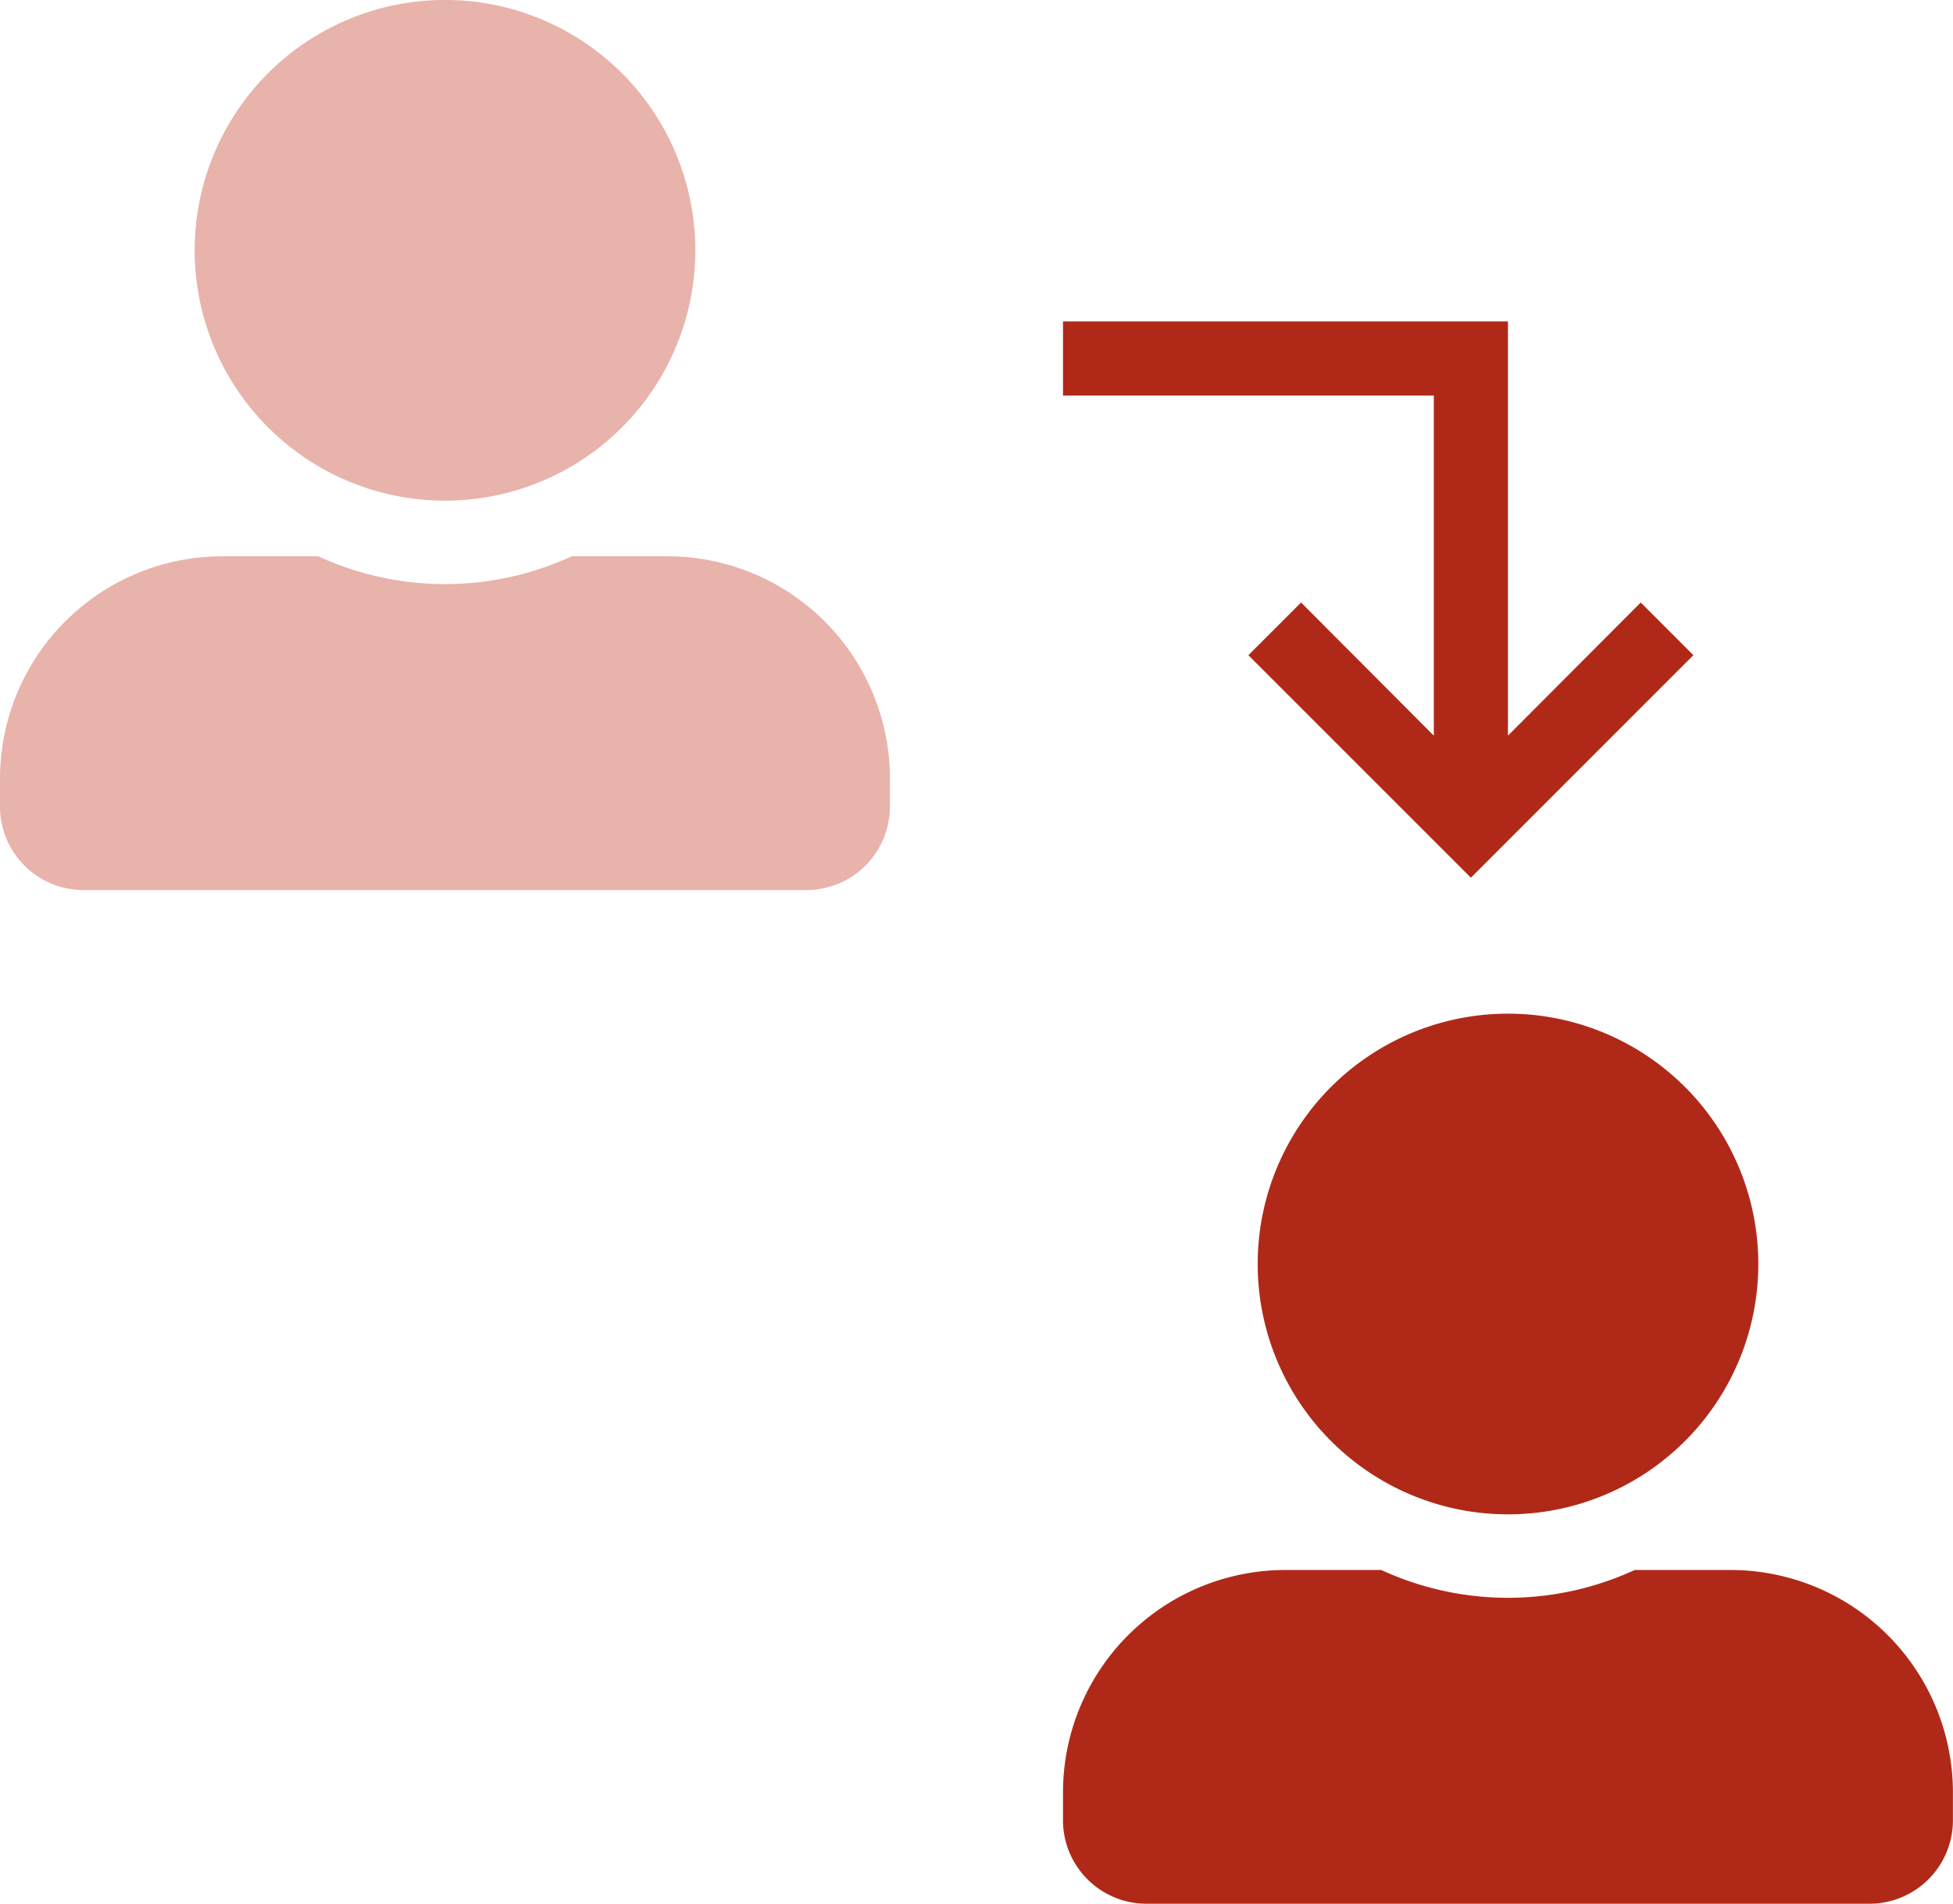 <svg id="icon_flow_3" xmlns="http://www.w3.org/2000/svg" width="50.238" height="48.966" viewBox="0 0 50.238 48.966">
  <path id="Icon_awesome-user-alt" data-name="Icon awesome-user-alt" d="M11.447,12.877A6.439,6.439,0,1,0,5.008,6.439,6.44,6.44,0,0,0,11.447,12.877Zm5.723,1.431H14.706a7.783,7.783,0,0,1-6.519,0H5.723A5.723,5.723,0,0,0,0,20.031v.715a2.147,2.147,0,0,0,2.146,2.146h18.6a2.147,2.147,0,0,0,2.146-2.146v-.715A5.723,5.723,0,0,0,17.17,14.308Z" transform="translate(0)" fill="#e8b3ab"/>
  <path id="Icon_awesome-user-alt-2" data-name="Icon awesome-user-alt" d="M11.447,12.877A6.439,6.439,0,1,0,5.008,6.439,6.44,6.44,0,0,0,11.447,12.877Zm5.723,1.431H14.706a7.783,7.783,0,0,1-6.519,0H5.723A5.723,5.723,0,0,0,0,20.031v.715a2.147,2.147,0,0,0,2.146,2.146h18.6a2.147,2.147,0,0,0,2.146-2.146v-.715A5.723,5.723,0,0,0,17.17,14.308Z" transform="translate(27.344 26.073)" fill="#b02918"/>
  <path id="Icon_material-subdirectory-arrow-right" data-name="Icon material-subdirectory-arrow-right" d="M14.308,5.723,8.585,0,7.23,1.355l3.424,3.415H0V16.216H1.908V6.677h8.747L7.23,10.092l1.355,1.355Z" transform="translate(43.56 8.267) rotate(90)" fill="#b02918"/>
</svg>
